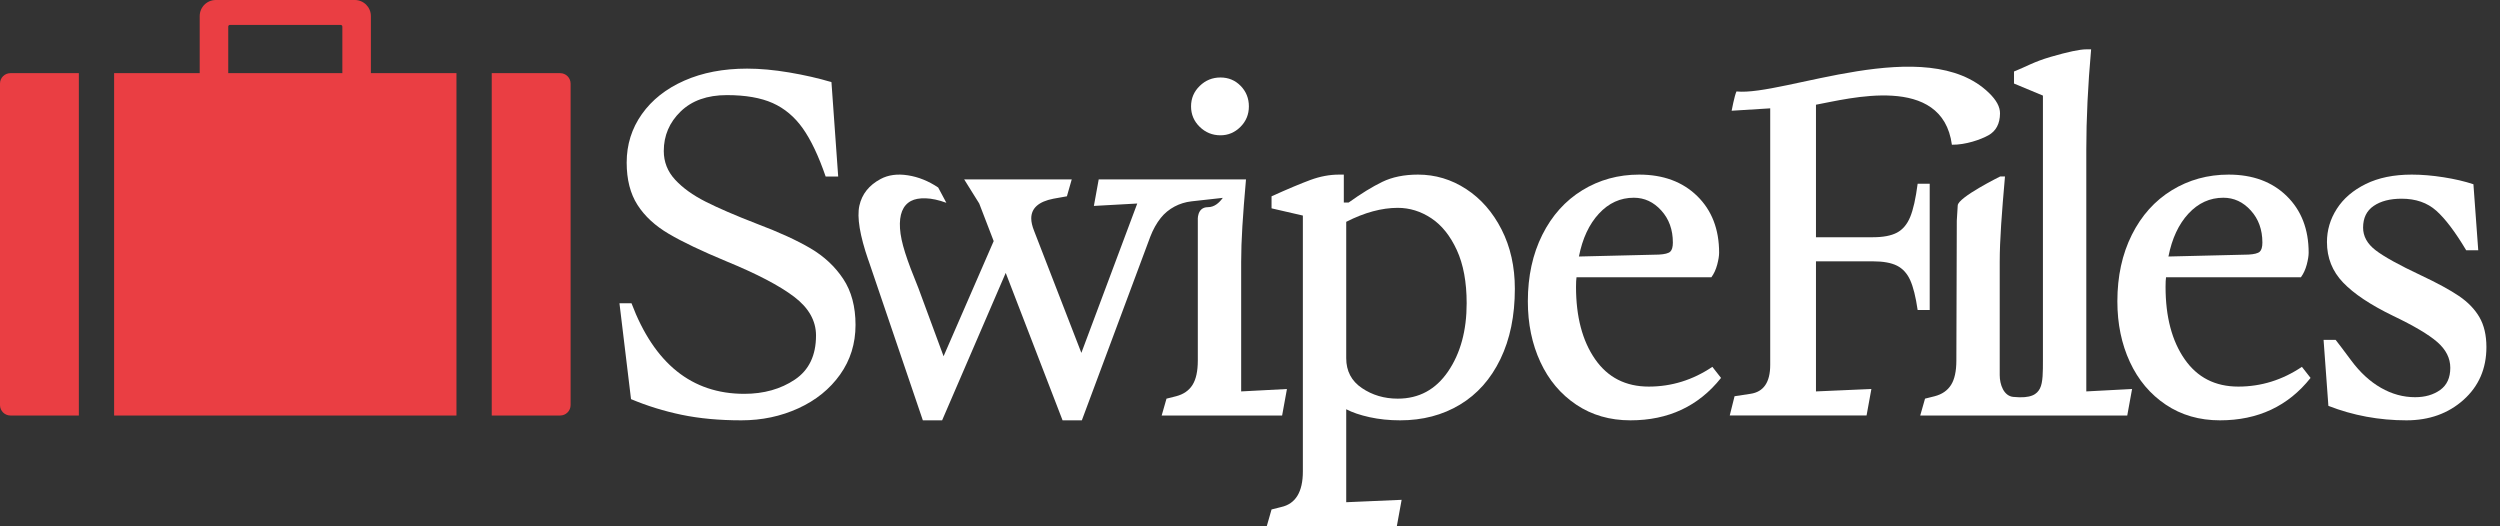 <svg width="152" height="32" viewBox="0 0 152 32" fill="none" xmlns="http://www.w3.org/2000/svg">
<rect x="0" y="0" width="152" height="32" fill="#333333" stroke="none"/>
<g clip-path="url(#clip0_6099_1300)">
<path d="M49.277 15.098C48.447 14.61 47.359 14.112 46.011 13.604C44.703 13.097 43.663 12.648 42.892 12.257C42.12 11.866 41.505 11.422 41.046 10.924C40.587 10.426 40.358 9.845 40.358 9.181C40.358 8.244 40.699 7.443 41.383 6.779C42.066 6.115 43.004 5.783 44.195 5.783C45.327 5.783 46.255 5.944 46.978 6.266C47.7 6.589 48.311 7.101 48.809 7.804C49.307 8.507 49.77 9.484 50.2 10.733H50.962L50.552 4.992C49.77 4.758 48.916 4.563 47.988 4.406C47.061 4.25 46.206 4.172 45.425 4.172C43.98 4.172 42.706 4.416 41.603 4.904C40.499 5.392 39.64 6.071 39.025 6.94C38.41 7.809 38.102 8.791 38.102 9.884C38.102 10.919 38.322 11.778 38.761 12.462C39.2 13.146 39.835 13.732 40.665 14.219C41.495 14.708 42.662 15.264 44.166 15.889C46.021 16.651 47.392 17.368 48.281 18.042C49.17 18.716 49.614 19.502 49.614 20.4C49.614 21.611 49.184 22.505 48.325 23.081C47.466 23.657 46.44 23.945 45.249 23.945C42.066 23.945 39.781 22.109 38.395 18.438H37.663L38.366 24.267C39.342 24.677 40.367 24.995 41.441 25.219C42.515 25.443 43.726 25.556 45.074 25.556C46.323 25.556 47.48 25.311 48.545 24.823C49.609 24.336 50.454 23.652 51.079 22.773C51.703 21.894 52.016 20.889 52.016 19.756C52.016 18.643 51.767 17.71 51.269 16.958C50.771 16.207 50.107 15.587 49.277 15.098Z" fill="white"/>
<path d="M72.504 23.403C72.289 23.745 71.957 23.974 71.509 24.091L70.923 24.238L70.63 25.263H77.953L78.246 23.652L75.463 23.798V15.918C75.463 14.61 75.561 13.136 75.756 10.909H66.801L66.508 12.52L69.145 12.374L65.747 21.455L62.876 14.044C62.759 13.751 62.7 13.497 62.7 13.282C62.7 12.657 63.149 12.257 64.048 12.081L64.868 11.935L65.161 10.909H58.623L59.537 12.374L60.416 14.659L57.369 21.66L55.84 17.52C55.127 15.775 54.774 14.736 54.72 13.89C54.666 13.044 54.888 12.487 55.387 12.22C55.611 12.1 55.909 12.046 56.28 12.057C56.652 12.069 57.072 12.16 57.539 12.33L57.041 11.4C56.454 11.006 55.84 10.759 55.199 10.659C54.559 10.559 54.006 10.634 53.541 10.883C52.835 11.261 52.405 11.802 52.25 12.505C52.095 13.209 52.277 14.313 52.795 15.818L52.8 15.821L56.109 25.556H57.281L61.148 16.592L64.604 25.556H65.776L69.936 14.395C70.106 13.953 70.319 13.571 70.574 13.251C71.034 12.675 71.716 12.322 72.448 12.241L74.347 12.03C74.118 12.341 73.831 12.596 73.442 12.596C72.756 12.596 72.827 13.398 72.827 13.398V21.923C72.827 22.568 72.719 23.061 72.504 23.403Z" fill="white"/>
<path d="M74.203 8.226C74.672 8.226 75.077 8.055 75.419 7.714C75.761 7.372 75.932 6.957 75.932 6.469C75.932 5.981 75.766 5.565 75.434 5.224C75.102 4.882 74.691 4.711 74.203 4.711C73.715 4.711 73.295 4.882 72.944 5.224C72.592 5.565 72.416 5.981 72.416 6.469C72.416 6.957 72.592 7.372 72.944 7.714C73.295 8.055 73.715 8.226 74.203 8.226Z" fill="white"/>
<path d="M89.144 11.495C88.246 10.909 87.269 10.616 86.215 10.616C85.375 10.616 84.652 10.763 84.047 11.056C83.442 11.349 82.758 11.769 81.996 12.315H81.704V10.616H81.411C80.844 10.616 80.268 10.724 79.682 10.938C79.096 11.154 78.305 11.486 77.31 11.935V12.667L79.214 13.106V28.661C79.214 29.91 78.774 30.633 77.895 30.828L77.31 30.975L77.017 32H84.926L85.219 30.389L81.85 30.535V24.882C82.221 25.077 82.694 25.238 83.271 25.365C83.847 25.492 84.467 25.556 85.131 25.556C86.498 25.556 87.709 25.238 88.763 24.604C89.818 23.969 90.638 23.047 91.224 21.835C91.81 20.625 92.103 19.199 92.103 17.559C92.103 16.211 91.834 15.01 91.297 13.956C90.76 12.901 90.042 12.081 89.144 11.495ZM88.045 22.582C87.293 23.686 86.273 24.238 84.984 24.238C84.164 24.238 83.436 24.023 82.802 23.593C82.167 23.164 81.85 22.558 81.85 21.777V13.487C82.963 12.921 84.008 12.637 84.984 12.637C85.707 12.637 86.385 12.848 87.02 13.267C87.655 13.687 88.172 14.332 88.573 15.201C88.973 16.07 89.173 17.149 89.173 18.438C89.173 20.098 88.797 21.48 88.045 22.582Z" fill="white"/>
<path d="M100.246 23.505C98.84 23.505 97.751 22.949 96.979 21.835C96.208 20.722 95.822 19.258 95.822 17.442C95.822 17.188 95.832 16.993 95.852 16.856H104.054C104.21 16.641 104.327 16.387 104.405 16.094C104.483 15.801 104.522 15.557 104.522 15.362C104.522 13.937 104.078 12.789 103.19 11.92C102.301 11.051 101.124 10.616 99.66 10.616C98.39 10.616 97.238 10.934 96.203 11.568C95.168 12.203 94.358 13.106 93.772 14.278C93.186 15.45 92.893 16.797 92.893 18.32C92.893 19.687 93.147 20.918 93.655 22.011C94.162 23.105 94.889 23.969 95.837 24.604C96.784 25.239 97.882 25.556 99.132 25.556C101.437 25.556 103.272 24.697 104.639 22.978L104.112 22.304C102.921 23.105 101.632 23.505 100.246 23.505ZM97.214 12.989C97.809 12.345 98.517 12.022 99.337 12.022C99.982 12.022 100.539 12.281 101.007 12.799C101.476 13.316 101.71 13.966 101.71 14.747C101.71 15.02 101.656 15.206 101.549 15.303C101.442 15.401 101.212 15.46 100.861 15.479L95.998 15.596C96.213 14.503 96.618 13.633 97.214 12.989Z" fill="white"/>
<path d="M126.847 9.093C126.847 7.238 126.944 5.207 127.14 3H126.847C126.456 3 125.738 3.151 124.694 3.454C123.649 3.757 123.194 4.054 122.452 4.347V5.08L124.21 5.812V21.923C124.21 22.568 124.215 23.259 124.029 23.617C123.851 23.959 123.512 24.244 122.402 24.131C121.825 24.072 121.583 23.377 121.583 22.808V15.918C121.583 14.61 121.707 12.957 121.903 10.73H121.61C121.61 10.73 119.05 11.996 119.03 12.489L118.973 13.418L118.947 21.923C118.947 22.568 118.839 23.061 118.624 23.403C118.409 23.744 118.077 23.974 117.628 24.091L117.042 24.237L116.75 25.263H129.337L129.63 23.651L126.847 23.798V9.093Z" fill="white"/>
<path d="M136.089 23.505C134.683 23.505 133.594 22.949 132.823 21.835C132.051 20.722 131.666 19.258 131.666 17.442C131.666 17.188 131.675 16.993 131.695 16.856H139.897C140.053 16.641 140.17 16.387 140.249 16.094C140.326 15.801 140.366 15.557 140.366 15.362C140.366 13.937 139.921 12.789 139.033 11.92C138.144 11.051 136.968 10.616 135.503 10.616C134.233 10.616 133.081 10.934 132.046 11.568C131.011 12.203 130.201 13.106 129.615 14.278C129.029 15.45 128.736 16.797 128.736 18.32C128.736 19.687 128.99 20.918 129.498 22.011C130.005 23.105 130.733 23.969 131.68 24.604C132.627 25.239 133.726 25.556 134.976 25.556C137.28 25.556 139.116 24.697 140.483 22.978L139.956 22.304C138.764 23.105 137.475 23.505 136.089 23.505ZM133.057 12.989C133.653 12.345 134.361 12.022 135.181 12.022C135.825 12.022 136.382 12.281 136.85 12.799C137.319 13.316 137.553 13.966 137.553 14.747C137.553 15.02 137.499 15.206 137.392 15.303C137.285 15.401 137.055 15.46 136.704 15.479L131.841 15.596C132.056 14.503 132.461 13.633 133.057 12.989Z" fill="white"/>
<path d="M150.75 19.287C150.466 18.799 150.051 18.369 149.505 17.998C148.958 17.628 148.187 17.207 147.191 16.739C145.862 16.114 144.945 15.606 144.437 15.215C143.929 14.825 143.676 14.366 143.676 13.839C143.676 13.253 143.89 12.813 144.32 12.52C144.749 12.227 145.316 12.081 146.019 12.081C146.878 12.081 147.581 12.325 148.128 12.813C148.675 13.302 149.28 14.102 149.944 15.215H150.677L150.384 11.202C149.856 11.026 149.251 10.885 148.567 10.777C147.884 10.67 147.239 10.616 146.634 10.616C145.54 10.616 144.608 10.807 143.837 11.188C143.065 11.568 142.479 12.071 142.079 12.696C141.678 13.321 141.479 13.995 141.479 14.717C141.479 15.675 141.805 16.495 142.46 17.178C143.114 17.862 144.124 18.535 145.492 19.199C146.761 19.805 147.659 20.337 148.187 20.796C148.714 21.255 148.978 21.777 148.978 22.363C148.978 22.968 148.772 23.417 148.362 23.71C147.952 24.003 147.444 24.15 146.839 24.15C146.116 24.15 145.423 23.959 144.759 23.578C144.095 23.198 143.495 22.646 142.958 21.923C142.42 21.201 142.103 20.781 142.006 20.664H141.273L141.566 24.677C143.07 25.263 144.652 25.556 146.312 25.556C147.698 25.556 148.855 25.141 149.783 24.311C150.71 23.481 151.174 22.412 151.174 21.103C151.174 20.381 151.033 19.775 150.75 19.287Z" fill="white"/>
<path d="M22.55 4.448V0.978C22.55 0.438 22.112 0 21.572 0H13.12C12.58 0 12.142 0.438 12.142 0.978V4.448H6.938V25.263H27.753V4.448H22.55ZM20.815 4.448H13.877V1.618C13.877 1.561 13.923 1.515 13.979 1.515H20.713C20.77 1.515 20.815 1.561 20.815 1.618L20.815 4.448Z" fill="#EA3E43"/>
<path d="M0.633 4.448C0.284 4.448 0 4.731 0 5.081V24.63C0 24.979 0.284 25.263 0.633 25.263H4.794V4.448H0.633Z" fill="#EA3E43"/>
<path d="M34.058 4.448H29.898V25.263H34.058C34.408 25.263 34.692 24.979 34.692 24.63V5.081C34.692 4.731 34.408 4.448 34.058 4.448Z" fill="#EA3E43"/>
<path d="M118.675 8.8C119.515 8.811 120.434 8.484 120.896 8.226C121.358 7.968 121.593 7.527 121.601 6.902C121.607 6.492 121.375 6.081 120.929 5.648C117.134 1.967 108.427 5.858 105.577 5.56C105.45 5.84 105.284 6.733 105.284 6.733L107.629 6.587V22.187C107.629 23.241 107.228 23.827 106.428 23.944L105.461 24.091L105.168 25.262H113.487L113.78 23.651L110.411 23.798V15.889H113.869C114.494 15.889 114.982 15.976 115.334 16.152C115.685 16.328 115.953 16.621 116.139 17.031C116.325 17.441 116.476 18.047 116.593 18.847H117.326V11.172H116.593C116.476 12.071 116.325 12.745 116.139 13.194C115.953 13.643 115.685 13.96 115.334 14.146C114.982 14.332 114.494 14.424 113.869 14.424H110.411V6.367C112.367 6.011 118.09 4.454 118.675 8.8Z" fill="white"/>
</g>
<defs>
<clipPath id="clip0_6099_1300">
<rect width="151.174" height="32" fill="white"/>
</clipPath>
</defs>
</svg>

